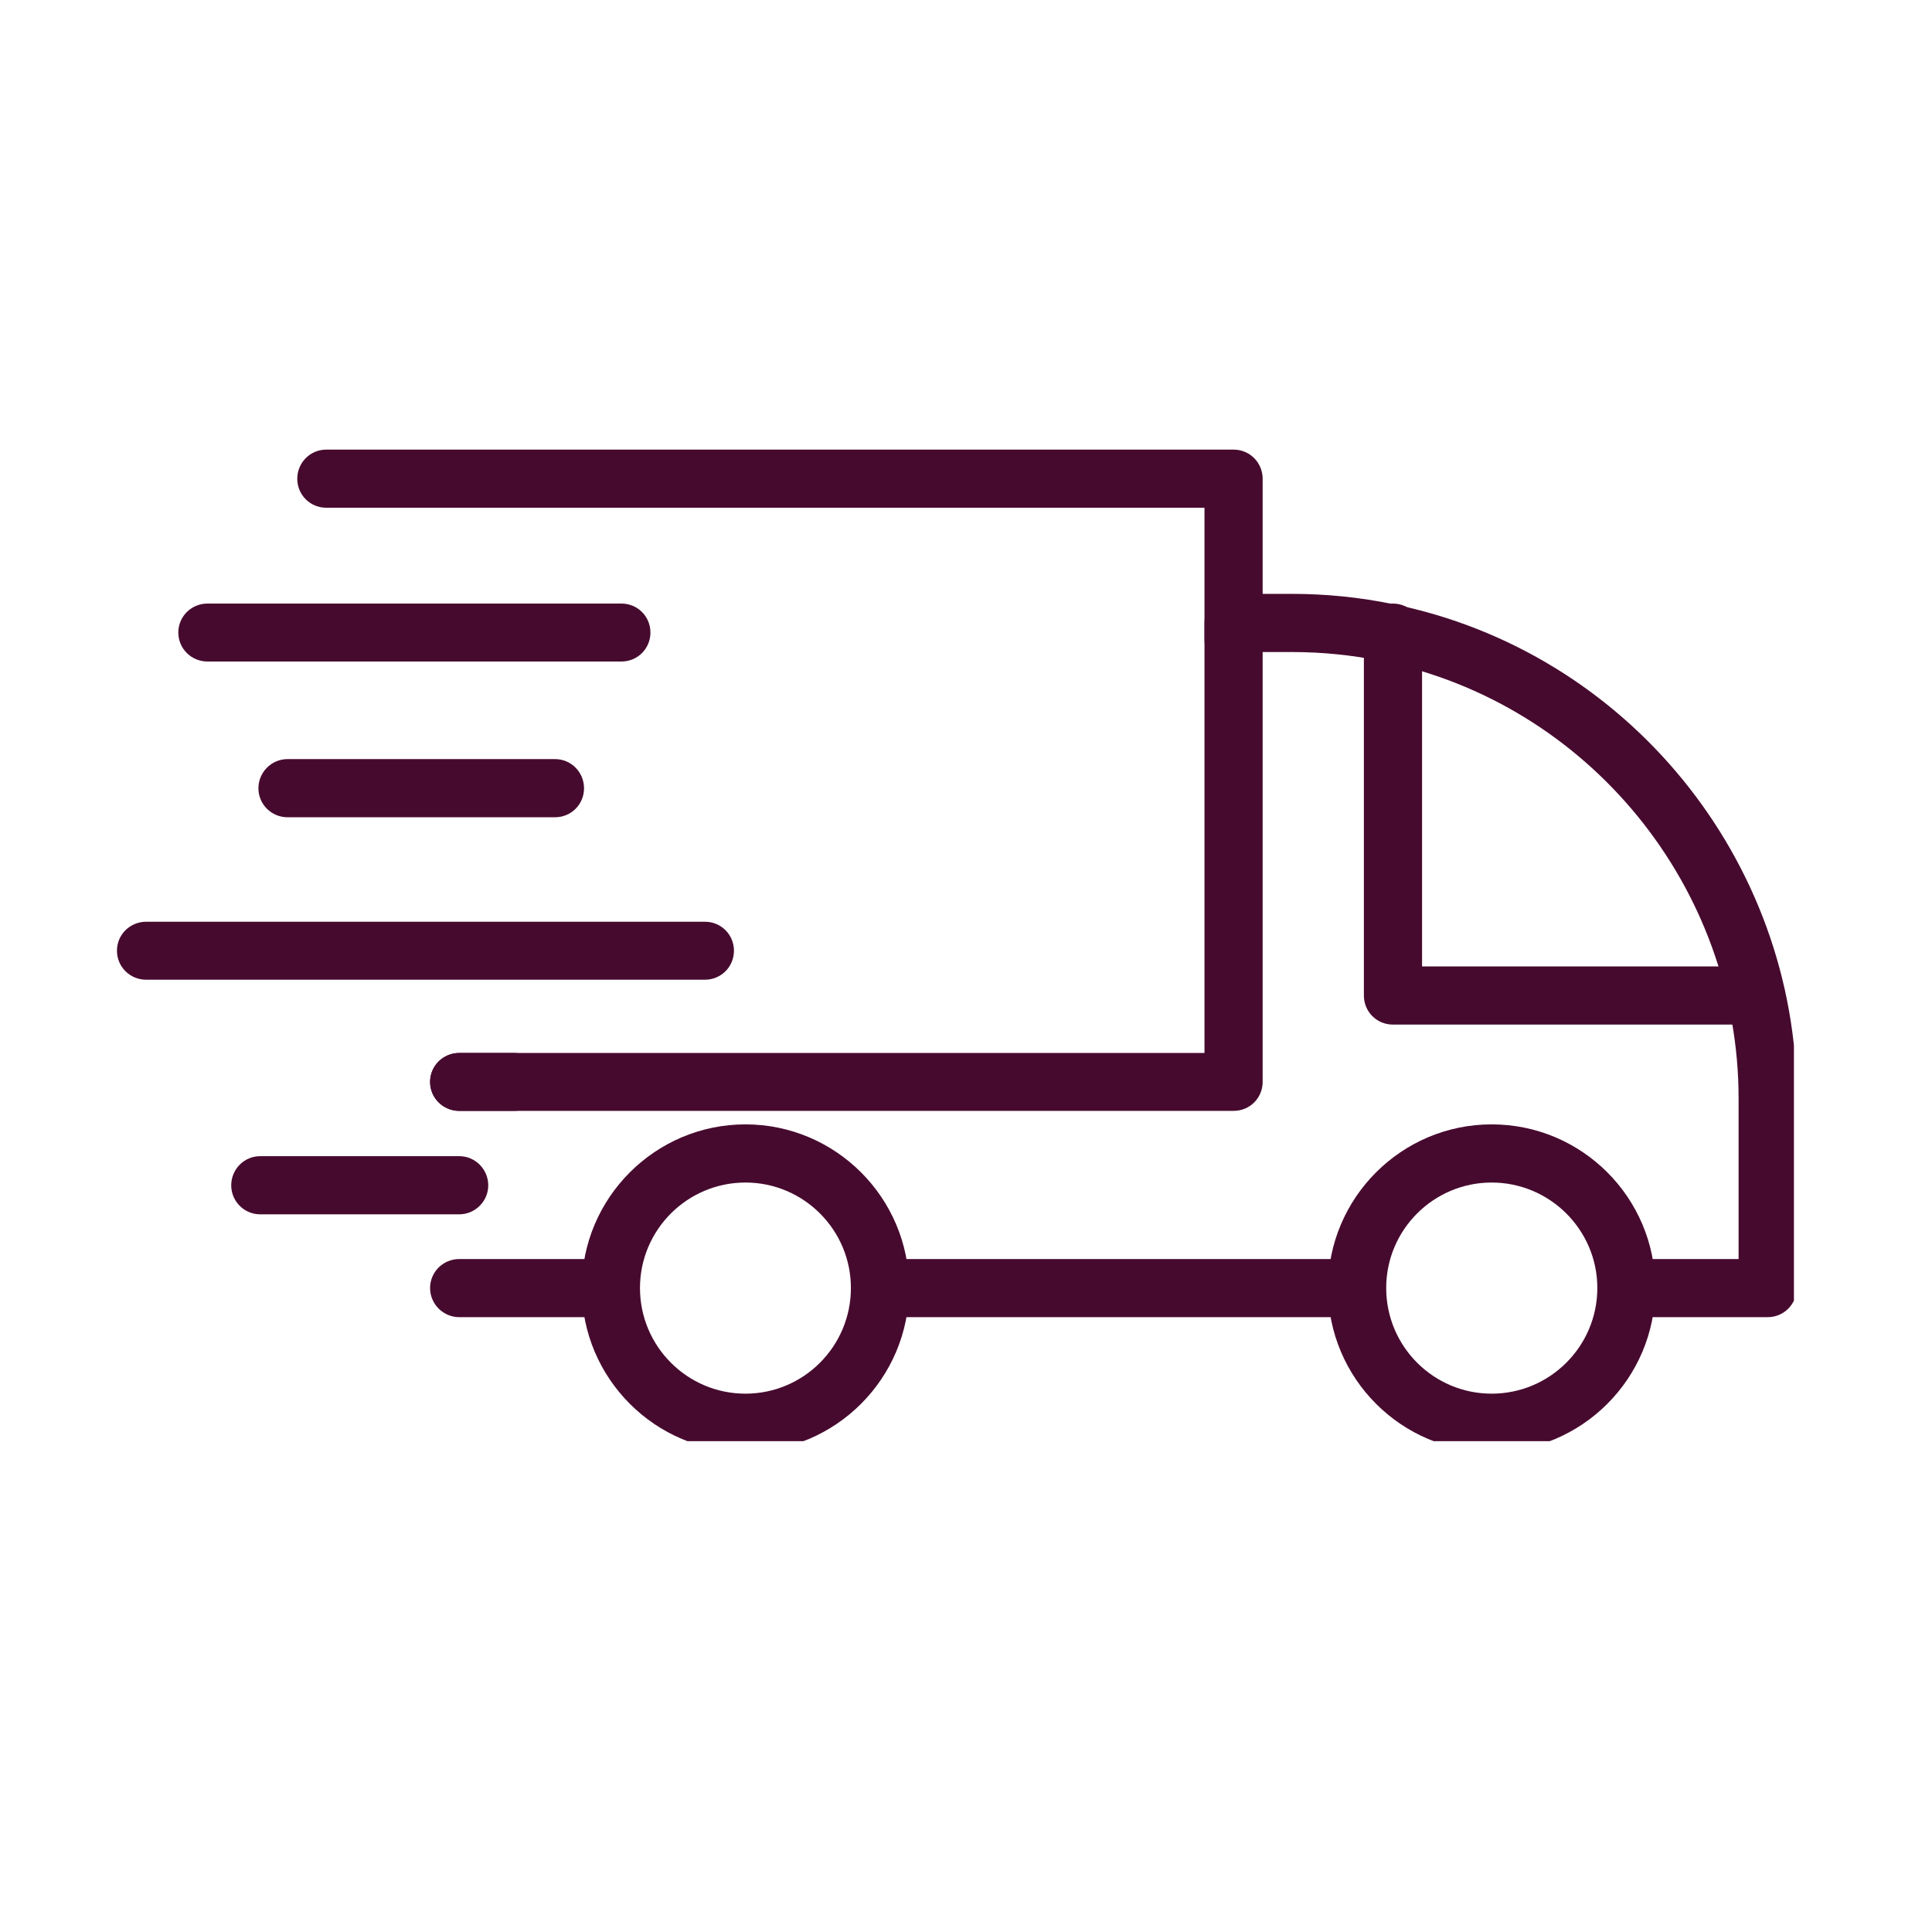 <svg xmlns="http://www.w3.org/2000/svg" xmlns:xlink="http://www.w3.org/1999/xlink" width="50" zoomAndPan="magnify" viewBox="0 0 37.5 37.5" height="50" preserveAspectRatio="xMidYMid meet" version="1.0"><defs><clipPath id="11e9dafb78"><path d="M 23 11 L 34.82 11 L 34.82 26 L 23 26 Z M 23 11 " clip-rule="nonzero"/></clipPath><clipPath id="d530c8e9ab"><path d="M 26 11 L 34.82 11 L 34.82 20 L 26 20 Z M 26 11 " clip-rule="nonzero"/></clipPath><clipPath id="4e7f9f6b73"><path d="M 25 21 L 33 21 L 33 27.973 L 25 27.973 Z M 25 21 " clip-rule="nonzero"/></clipPath><clipPath id="8222dd6dd0"><path d="M 11 21 L 18 21 L 18 27.973 L 11 27.973 Z M 11 21 " clip-rule="nonzero"/></clipPath><clipPath id="82ae2926d1"><path d="M 5 8.727 L 25 8.727 L 25 13 L 5 13 Z M 5 8.727 " clip-rule="nonzero"/></clipPath><clipPath id="5ad41e7c69"><path d="M 2.258 17 L 15 17 L 15 20 L 2.258 20 Z M 2.258 17 " clip-rule="nonzero"/></clipPath></defs><path fill="#470a2f" d="M 25.91 25.566 L 17.379 25.566 C 17.066 25.566 16.816 25.312 16.816 25 C 16.816 24.688 17.066 24.438 17.379 24.438 L 25.91 24.438 C 26.223 24.438 26.477 24.688 26.477 25 C 26.477 25.312 26.223 25.566 25.91 25.566 " fill-opacity="1" fill-rule="nonzero"/><g clip-path="url(#11e9dafb78)"><path fill="#470a2f" d="M 34.312 25.566 L 32.098 25.566 C 31.785 25.566 31.531 25.312 31.531 25 C 31.531 24.688 31.785 24.438 32.098 24.438 L 33.746 24.438 L 33.746 21.324 C 33.746 17.219 30.832 13.648 26.82 12.832 C 26.25 12.715 25.664 12.656 25.078 12.656 L 24.293 12.656 C 23.98 12.656 23.727 12.402 23.727 12.094 C 23.727 11.781 23.98 11.527 24.293 11.527 L 25.078 11.527 C 25.738 11.527 26.402 11.594 27.043 11.727 C 31.582 12.648 34.875 16.688 34.875 21.324 L 34.875 25 C 34.875 25.312 34.625 25.566 34.312 25.566 " fill-opacity="1" fill-rule="nonzero"/></g><path fill="#470a2f" d="M 11.559 25.566 L 8.914 25.566 C 8.602 25.566 8.348 25.312 8.348 25 C 8.348 24.688 8.602 24.438 8.914 24.438 L 11.559 24.438 C 11.871 24.438 12.121 24.688 12.121 25 C 12.121 25.312 11.871 25.566 11.559 25.566 " fill-opacity="1" fill-rule="nonzero"/><g clip-path="url(#d530c8e9ab)"><path fill="#470a2f" d="M 34.086 19.887 L 27.035 19.887 C 26.723 19.887 26.473 19.637 26.473 19.324 L 26.473 12.277 C 26.473 11.965 26.723 11.715 27.035 11.715 C 27.348 11.715 27.602 11.965 27.602 12.277 L 27.602 18.758 L 34.086 18.758 C 34.398 18.758 34.648 19.012 34.648 19.324 C 34.648 19.637 34.398 19.887 34.086 19.887 " fill-opacity="1" fill-rule="nonzero"/></g><g clip-path="url(#4e7f9f6b73)"><path fill="#470a2f" d="M 28.953 22.953 C 27.824 22.953 26.906 23.871 26.906 25 C 26.906 26.133 27.824 27.051 28.953 27.051 C 30.082 27.051 31.004 26.133 31.004 25 C 31.004 23.871 30.082 22.953 28.953 22.953 Z M 28.953 28.18 C 27.203 28.18 25.777 26.754 25.777 25 C 25.777 23.25 27.203 21.824 28.953 21.824 C 30.707 21.824 32.129 23.25 32.129 25 C 32.129 26.754 30.707 28.18 28.953 28.18 " fill-opacity="1" fill-rule="nonzero"/></g><g clip-path="url(#8222dd6dd0)"><path fill="#470a2f" d="M 14.469 22.953 C 13.34 22.953 12.422 23.871 12.422 25 C 12.422 26.133 13.34 27.051 14.469 27.051 C 15.598 27.051 16.516 26.133 16.516 25 C 16.516 23.871 15.598 22.953 14.469 22.953 Z M 14.469 28.18 C 12.719 28.18 11.293 26.754 11.293 25 C 11.293 23.25 12.719 21.824 14.469 21.824 C 16.219 21.824 17.645 23.25 17.645 25 C 17.645 26.754 16.219 28.18 14.469 28.18 " fill-opacity="1" fill-rule="nonzero"/></g><path fill="#470a2f" d="M 23.945 21.562 L 8.914 21.562 C 8.602 21.562 8.348 21.312 8.348 21 C 8.348 20.688 8.602 20.438 8.914 20.438 L 23.379 20.438 L 23.379 12.094 C 23.379 11.781 23.633 11.527 23.945 11.527 C 24.258 11.527 24.508 11.781 24.508 12.094 L 24.508 21 C 24.508 21.312 24.258 21.562 23.945 21.562 " fill-opacity="1" fill-rule="nonzero"/><g clip-path="url(#82ae2926d1)"><path fill="#470a2f" d="M 23.945 12.973 C 23.633 12.973 23.379 12.723 23.379 12.41 L 23.379 9.855 L 6.332 9.855 C 6.02 9.855 5.77 9.605 5.77 9.293 C 5.77 8.98 6.02 8.727 6.332 8.727 L 23.945 8.727 C 24.258 8.727 24.508 8.98 24.508 9.293 L 24.508 12.41 C 24.508 12.723 24.258 12.973 23.945 12.973 " fill-opacity="1" fill-rule="nonzero"/></g><path fill="#470a2f" d="M 9.977 21.562 L 8.914 21.562 C 8.602 21.562 8.348 21.312 8.348 21 C 8.348 20.688 8.602 20.438 8.914 20.438 L 9.977 20.438 C 10.285 20.438 10.539 20.688 10.539 21 C 10.539 21.312 10.285 21.562 9.977 21.562 " fill-opacity="1" fill-rule="nonzero"/><path fill="#470a2f" d="M 12.062 12.84 L 4.027 12.84 C 3.715 12.84 3.461 12.59 3.461 12.277 C 3.461 11.965 3.715 11.715 4.027 11.715 L 12.062 11.715 C 12.375 11.715 12.625 11.965 12.625 12.277 C 12.625 12.59 12.375 12.84 12.062 12.84 " fill-opacity="1" fill-rule="nonzero"/><path fill="#470a2f" d="M 10.773 15.863 L 5.582 15.863 C 5.27 15.863 5.016 15.613 5.016 15.301 C 5.016 14.988 5.27 14.734 5.582 14.734 L 10.773 14.734 C 11.086 14.734 11.336 14.988 11.336 15.301 C 11.336 15.613 11.086 15.863 10.773 15.863 " fill-opacity="1" fill-rule="nonzero"/><g clip-path="url(#5ad41e7c69)"><path fill="#470a2f" d="M 13.684 19.016 L 2.836 19.016 C 2.523 19.016 2.27 18.766 2.27 18.453 C 2.27 18.141 2.523 17.891 2.836 17.891 L 13.684 17.891 C 13.996 17.891 14.246 18.141 14.246 18.453 C 14.246 18.766 13.996 19.016 13.684 19.016 " fill-opacity="1" fill-rule="nonzero"/></g><path fill="#470a2f" d="M 8.914 23.57 L 5.051 23.57 C 4.738 23.57 4.488 23.316 4.488 23.008 C 4.488 22.695 4.738 22.441 5.051 22.441 L 8.914 22.441 C 9.223 22.441 9.477 22.695 9.477 23.008 C 9.477 23.316 9.223 23.57 8.914 23.57 " fill-opacity="1" fill-rule="nonzero"/></svg>